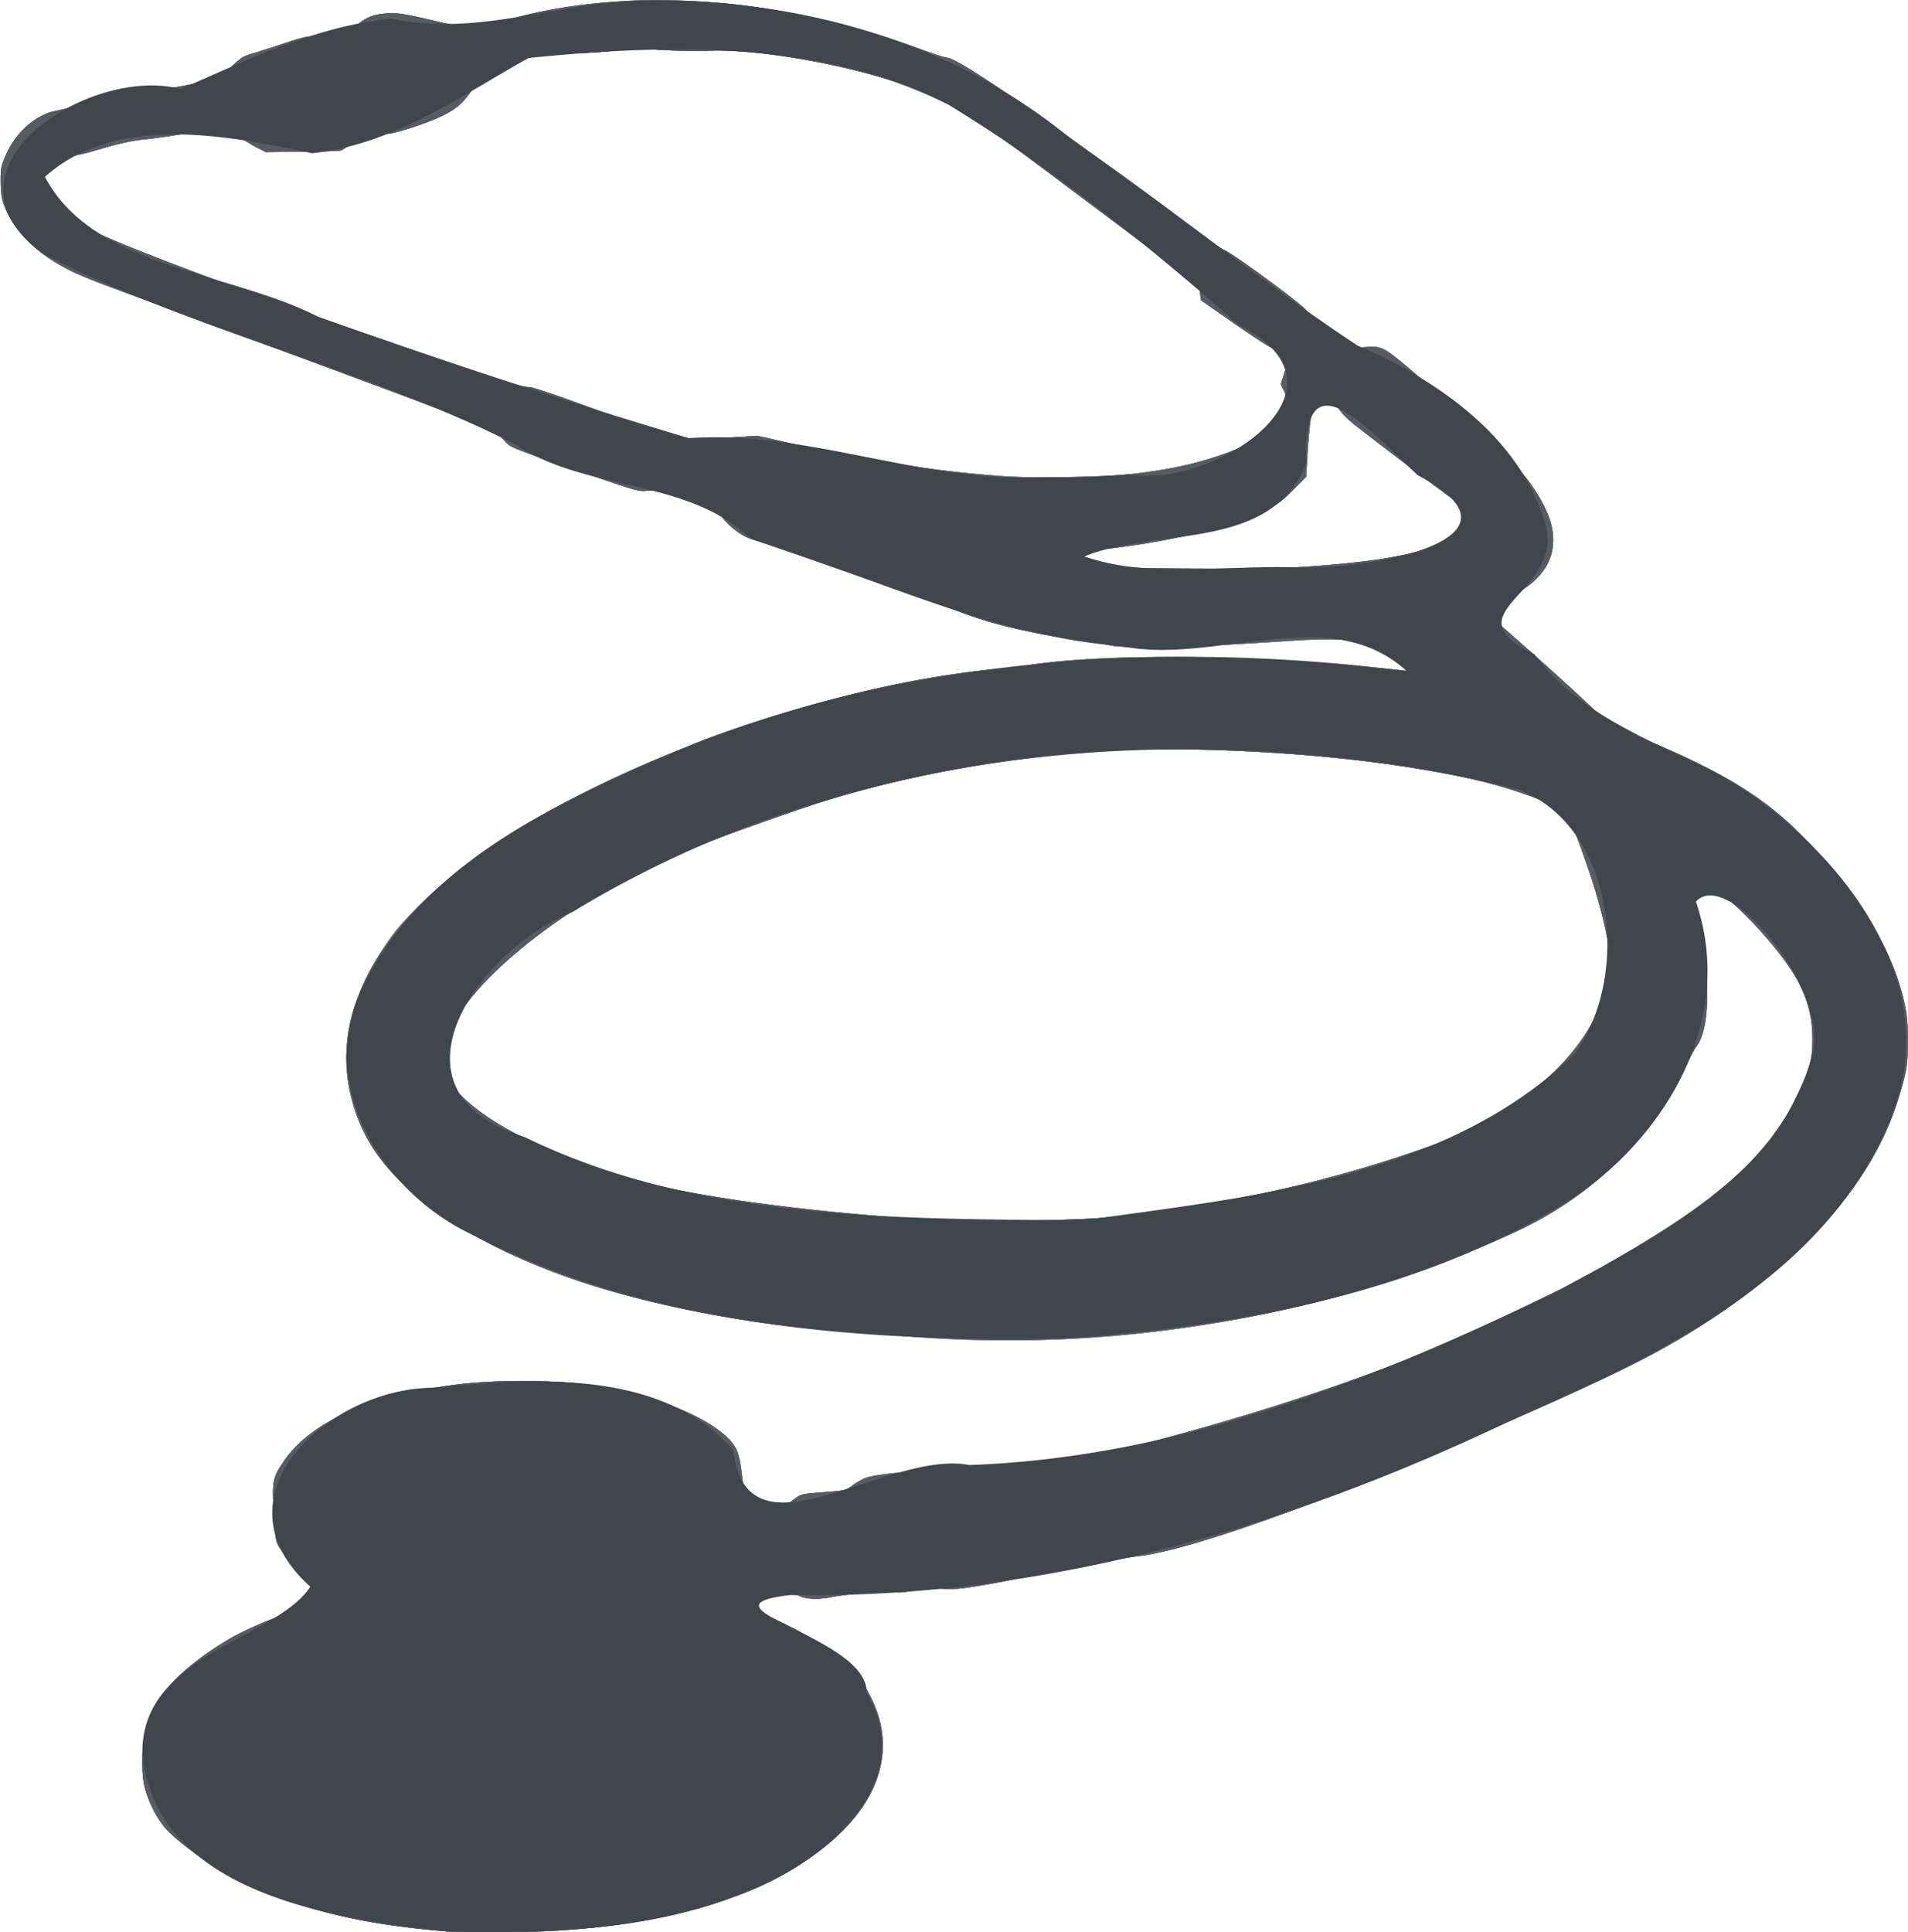 <?xml version="1.0"?>
<svg xmlns="http://www.w3.org/2000/svg" width="384.135" height="388.967" viewBox="0 0 384.135 388.967">
  <path d="M90.405 388.818c-17.938-1.413-31.279-4.727-42.746-10.618-5.994-3.08-13.241-8.41-15.265-11.227-2.436-3.392-3.745-7.64-3.749-12.16-.003-3.91.583-6.334 2.502-10.35 1.866-3.904 3.068-5.524 6.082-8.196 6.81-6.037 16.268-10.706 27.462-13.556l1.286-.327-2.35-2.31c-2.537-2.494-6.424-7.054-7.507-8.805-.59-.956-.709-1.748-.994-6.662-.38-6.547-.238-7.265 2.108-10.606 5.02-7.15 14.37-11.712 29.95-14.615 10.009-1.865 25.872-1.864 35.842.002 7.43 1.391 16.634 4.919 21.106 8.091 3.58 2.54 4.553 4.138 5.096 8.38.888 6.924 1.096 7.954 1.61 7.954.27 0 2.078-.197 4.02-.438 3.067-.38 3.676-.55 4.639-1.3 1.735-1.349 1.725-1.346 6.337-1.705 4.34-.337 4.382-.347 5.905-1.447.844-.61 2.065-1.295 2.713-1.524 1.87-.66 14.932-1.836 32.102-2.893 9.127-.561 12.747-1.072 19.15-2.704 32.008-8.156 58.891-17.544 80.85-28.234 8.826-4.296 21.628-11.51 29.1-16.398 9.693-6.34 17.695-13.234 21.83-18.807 1.688-2.277 6.212-11.426 6.812-13.778 1.467-5.753.5-12.098-2.709-17.754-3.872-6.827-13.808-17.014-19.247-19.735-2.517-1.26-2.518-1.258-1.541 2.742 3.674 15.05 3.936 26.087.732 30.825-.558.825-1.431 2.463-1.94 3.64-4.731 10.928-14.861 22.197-26.298 29.255-8.444 5.21-23.407 11.397-38.238 15.808-27.933 8.308-59.343 11.847-88.2 9.938-2.393-.158-6.645-.49-9.45-.738-2.805-.247-7.733-.659-10.95-.915-28.86-2.294-56.71-10.019-73.443-20.369-12.423-7.684-19.272-15.572-22.086-25.437-3.038-10.647-.139-22.65 8.128-33.649 4.325-5.755 12.76-13.1 22-19.162 25.861-16.961 66.78-31.168 98.7-34.268 2.723-.264 6.185-.678 7.694-.92 5.532-.885 12.816-1.358 23.657-1.535 14.52-.236 28.918.426 45.81 2.108l6.51.648.303-.665c.262-.574.15-.792-.81-1.591-1.438-1.197-4.825-2.855-7.113-3.483-2.879-.789-9.132-.838-19.05-.15-4.868.337-12.99.78-18.05.983-9.763.392-11.152.326-19.3-.914-13.518-2.056-19.306-3.412-26.4-6.18-3.202-1.25-39.151-13.788-41.833-14.59-1.731-.517-4.39-2.49-5.717-4.24-1.045-1.377-1.083-1.396-7.24-3.503-5.71-1.955-6.325-2.106-7.95-1.943-1.656.165-2.248.007-10.01-2.671-18.3-6.314-17.042-5.802-18.988-7.737-.955-.95-2.305-1.996-3-2.324-.694-.327-19.217-7.234-41.162-15.348-21.945-8.115-40.994-15.275-42.33-15.913C7.98 51.558 2.892 46.662.808 41.357c-.522-1.33-.67-2.337-.684-4.694-.018-2.747.063-3.191.961-5.272 1.772-4.106 4.956-7.276 8.738-8.701.924-.348 9.013-2.014 17.975-3.701l16.293-3.068 2.108-2.128c1.159-1.171 2.467-2.265 2.906-2.432.44-.167 3.431-1.15 6.649-2.184l5.85-1.881 3.963-.017 3.963-.016 1.587-1.561c2.106-2.072 3.942-2.864 6.987-3.011 2.072-.1 3.295.091 8.953 1.403 7.649 1.773 9.27 1.87 12.52.753C110.076 1.235 124.881-.53 138.552.202c16.27.87 30.33 3.74 45.767 9.338 3.143 1.14 5.984 2.073 6.312 2.073 2.268 0 20.882 12.874 46.163 31.927 4.615 3.478 8.953 6.526 9.64 6.773 1.684.607 15.747 10.944 16.545 12.162.348.531 2.56 2.46 4.917 4.287l4.285 3.322 2.295-.176c3.866-.299 3.794-.336 10.694 5.517 17.87 15.159 22.81 20.31 26.027 27.14 2.875 6.103 1.619 11.518-3.571 15.39-1.734 1.295-4.89 2.93-6.697 3.471-1.151.345-1.275.474-1.275 1.331 0 .797.325 1.233 2.025 2.72 8.062 7.05 15.794 14.02 18.975 17.104 3.464 3.36 3.921 3.699 5.998 4.455 7.048 2.566 18.547 8.044 23.99 11.427 6.072 3.775 11.055 8.18 17.304 15.3 8.007 9.123 13.453 19.01 15.45 28.05.912 4.122.991 10.944.169 14.446-1.727 7.356-4.745 14.342-8.857 20.504-3.508 5.257-5.911 8.139-11.139 13.358-8.203 8.19-17.22 14.853-29.118 21.512-5.345 2.992-7.413 4-18.643 9.098-41.637 18.896-74.351 31.159-86.804 32.537-.99.11-5.85.938-10.8 1.84-4.95.903-9.27 1.65-9.6 1.66-.33.01-1.613.33-2.85.711-1.238.382-4.815 1.11-7.95 1.62-4.888.795-6.085.894-8.4.696-2.17-.187-3.245-.119-5.48.345-2.065.428-3.069.504-3.9.297-1.151-.287-9.293.394-12.636 1.056-2.66.527-5.436.408-6.566-.281-1.213-.74-3.61-.79-6.723-.142-5.176 1.077-5.428 1.624-1.52 3.292 10.235 4.37 17.265 9.073 20.624 13.801 8.908 12.537 4.65 26.084-11.55 36.739-12.14 7.986-29.272 12.635-50.85 13.8-5.176.28-17.435.35-20.4.116zm131.1-143.636c23.05-2.29 43.57-6.623 63.166-13.337 6.303-2.16 9.197-3.372 13.784-5.774 10.324-5.407 18.492-13.046 22.567-21.105.666-1.318 1.521-2.803 1.9-3.3 1.103-1.449 1.43-3.376 1.26-7.445-.166-4-.966-8.014-2.941-14.77-1.269-4.338-4.867-14.268-5.568-15.363-1.354-2.117-12.72-6.032-24.118-8.307-15.17-3.028-37.46-4.959-57.342-4.966-23.431-.008-50.997 4.52-72.858 11.967-15.726 5.357-22.066 7.836-30.75 12.022-14.85 7.157-27.88 16.552-35 25.236a231.613 231.613 0 01-4.117 4.886c-3.036 3.448-3.776 6.578-2.417 10.211 1.723 4.605 8.06 9.904 16.934 14.162 4.167 2 13.472 5.744 17.4 7.002 12.968 4.154 37.273 7.608 66.3 9.423 4.72.295 27.24-.089 31.8-.542zm39-130.974c18.35-1 30.597-3.6 35.634-7.566.624-.492 1.324-1.261 1.556-1.71.415-.803.4-.829-.853-1.437-1.071-.52-9.818-7.02-23.381-17.374-3.25-2.481-4.251-3.787-5.542-7.23-.787-2.1-1.211-2.503-2.045-1.948-1.05.698-2.3 7.675-2.687 15.009l-.21 3.989-2.586 2.64c-2.22 2.265-2.99 2.834-5.436 4.011-3.493 1.682-7.98 3.254-12.634 4.43-5.918 1.494-17.333 3.393-23.816 3.962-.725.064-.918.233-.992.87-.083.721.036.82 1.35 1.12 2.32.529 5.137.945 8.192 1.21 4.09.354 27.075.37 33.45.024zm-38.55-18.303c15.244-1.06 27.156-4.308 34.473-9.4 1.665-1.159 3.622-3.442 3.626-4.229 0-.157-.49-1.334-1.092-2.616l-1.093-2.329.943-2.975c1.24-3.912 1.238-3.943-.334-3.943-.702 0-1.694-.12-2.203-.265-.51-.147-3.973-2.383-7.698-4.97l-6.771-4.706-.207-1.504-.207-1.504-22.911-17.179c-24.758-18.564-25.61-19.13-33.437-22.184-11.597-4.527-31.82-8.312-42.14-7.887-2.31.096-6.7.027-9.757-.153-4.767-.28-6.16-.254-9.79.18-2.488.297-6.006.482-8.541.45-3.126-.04-4.888.08-6.411.44-3.626.856-10.166 3.172-10.98 3.89-.43.377-1.46 1.689-2.293 2.914-1.859 2.739-2.686 3.528-5.177 4.938-2.36 1.337-10.216 4.032-11.765 4.037-.613.001-1.73-.206-2.484-.462l-1.37-.465-1.566 1.303c-2 1.665-3.533 2.773-4.156 3.001-.27.1-3.78.214-7.8.255l-7.31.075-1.844-.941c-1.014-.517-2.72-1.603-3.79-2.413l-1.944-1.472-2.51.239c-1.381.132-4.469.572-6.861.98-2.393.406-5.835.887-7.65 1.069-2.33.233-4.8.771-8.4 1.829-4.709 1.383-5.346 1.499-8.303 1.502-3.135.003-3.217.02-3.854.828-.928 1.176-.745 3.95.368 5.583 1.729 2.537 5.148 6.202 6.481 6.947 7.46 4.17 35.93 14.813 77.141 28.839 7.67 2.61 12.473 4.09 13.65 4.205 1.273.125 5.048 1.368 12.617 4.154 5.94 2.187 11.384 4.074 12.097 4.192.714.118 2.107.544 3.097.946 2.903 1.18 5.866 1.41 12.706.983 5.44-.34 6.21-.326 8.25.141 28.54 6.538 49.364 8.917 67.2 7.677z" fill="#d9d9d9"/>
  <path d="M90.405 388.818c-12.937-1.02-22.427-2.808-31.665-5.97-9.888-3.384-19.31-8.77-24.797-14.172-1.975-1.944-3.893-5.465-4.774-8.763-.705-2.638-.7-7.565.01-10.35.686-2.694 3.034-7.636 4.62-9.729 2.397-3.16 8.027-7.556 13.556-10.585 3.76-2.06 10.708-4.809 14.925-5.905l2.486-.646 1.211-.314-2.35-2.31c-2.537-2.494-6.424-7.054-7.507-8.805-.59-.956-.709-1.748-.994-6.662-.38-6.547-.238-7.265 2.108-10.606 4.298-6.12 11.91-10.417 23.27-13.137 9.158-2.192 15.027-2.879 24.6-2.879 9.662 0 16.894.853 23.55 2.778 10.513 3.039 17.57 7.026 19.69 11.125.274.531.673 2.318.884 3.97.888 6.925 1.096 7.955 1.61 7.955.27 0 2.078-.197 4.02-.438 3.067-.38 3.676-.55 4.639-1.3 1.735-1.35 1.724-1.346 6.365-1.703 4.385-.337 4.403-.342 5.913-1.45.834-.612 2.042-1.299 2.685-1.526 1.861-.656 14.955-1.835 32.094-2.89 11.473-.705 14.03-1.187 31.15-5.876 31.559-8.641 60.542-19.855 80.7-31.224 18.162-10.242 26.59-16.066 34.213-23.643 1.992-1.98 4.24-4.477 4.993-5.55 1.782-2.532 6.104-11.342 6.687-13.628 1.466-5.754.498-12.098-2.71-17.754-2.844-5.014-10.53-13.627-15.432-17.292-1.928-1.442-5.954-3.672-6.195-3.431-.043.043.185 1.085.506 2.316 3.871 14.827 4.309 27.979 1.073 32.22-.425.558-1.247 2.094-1.827 3.413-5.9 13.42-17.862 25.524-32.548 32.936-5.234 2.642-16.68 7.33-23.6 9.668-30.438 10.28-64.7 14.75-96.86 12.634-2.474-.163-6.66-.491-9.3-.73-2.64-.238-6.824-.58-9.3-.76-17.114-1.24-36.309-4.883-50.586-9.6-19.914-6.58-34.936-16.044-42.016-26.47-4.208-6.197-6.366-14.4-5.642-21.452.698-6.792 2.82-12.39 7.36-19.42 2.04-3.158 2.937-4.253 6.229-7.613 5.216-5.324 10.59-9.638 18.078-14.512 25.85-16.828 66.514-30.892 98.228-33.972 2.722-.264 6.184-.678 7.693-.92 5.532-.885 12.816-1.358 23.657-1.535 14.532-.236 28.917.426 45.846 2.111 5.481.546 6.6.586 6.882.246.498-.6.004-1.22-2.111-2.654-4.888-3.312-9.644-3.925-23.017-2.966-17.098 1.225-31.962 1.582-35.25.846-.908-.203-4.013-.716-6.9-1.14-9.949-1.462-17.264-3.222-23.441-5.64-2.886-1.13-38.82-13.682-41.96-14.657-1.7-.528-4.148-2.313-5.495-4.009l-1.254-1.58-6.19-2.126c-5.725-1.968-6.321-2.114-7.95-1.949-1.68.17-2.248.01-12.56-3.567-15.669-5.434-14.827-5.092-16.2-6.58-.66-.716-1.624-1.6-2.143-1.965-.845-.594-20.681-8.033-66.707-25.016-8.498-3.136-16.53-6.222-17.85-6.858C7.928 51.495 2.868 46.63.815 41.357.3 40.033.152 39.008.138 36.663c-.016-2.738.067-3.198.956-5.272 1.754-4.096 4.944-7.275 8.73-8.701.924-.348 9.002-2.012 17.949-3.696L44.04 15.93l2.332-2.267c1.989-1.934 2.597-2.343 4.132-2.783.99-.283 3.892-1.208 6.45-2.055 4.63-1.532 4.666-1.539 8.59-1.55l3.94-.013 1.685-1.592c2.234-2.11 3.917-2.834 6.935-2.98 2.072-.1 3.295.091 8.953 1.403 7.649 1.773 9.27 1.87 12.52.753 7.57-2.604 17.529-4.257 28.927-4.801 3.926-.187 13.764.222 19.05.794 11.709 1.265 25.417 4.524 37.104 8.822 2.918 1.073 5.59 1.951 5.938 1.951 2.32 0 20.898 12.854 46.798 32.378 4.284 3.23 8.35 6.075 9.035 6.322 1.666.602 15.771 10.974 16.56 12.178.343.522 2.55 2.444 4.907 4.271l4.285 3.322 2.295-.176c3.866-.299 3.794-.336 10.694 5.517 17.82 15.116 22.818 20.329 26.027 27.14 2.875 6.103 1.619 11.518-3.571 15.39-1.734 1.295-4.89 2.93-6.697 3.471-1.151.345-1.275.474-1.275 1.331 0 .797.325 1.233 2.025 2.72 7.813 6.832 15.793 14.038 19.005 17.16 2.08 2.022 3.876 3.676 3.992 3.676.391 0 9.002 3.532 12.778 5.24 11.314 5.123 18.804 10.023 25.087 16.415 11.517 11.716 18.453 22.972 20.856 33.845.91 4.122.99 10.944.168 14.446-2.973 12.662-9.14 23.084-20.129 34.01-8.202 8.157-17.45 14.945-29.444 21.614-5.912 3.287-16.198 8.103-33.738 15.797-33.317 14.614-60.627 24.421-71.25 25.586-.99.109-5.822.929-10.738 1.822-4.916.894-9.236 1.625-9.6 1.625-.363 0-1.673.328-2.911.73-1.238.401-4.816 1.147-7.951 1.656-4.888.795-6.085.894-8.4.696-2.17-.187-3.245-.119-5.48.345-2.065.428-3.069.504-3.9.297-1.151-.287-9.293.394-12.636 1.056-2.724.54-5.365.412-6.543-.317-.896-.553-1.35-.617-3.486-.49-4.099.246-7.72 1.315-7.701 2.273.002.112 1.116.664 2.475 1.225 3.867 1.599 10.297 4.928 13.38 6.928 3.28 2.129 5.898 4.529 7.69 7.051 7.796 10.971 5.449 23.092-6.377 32.936-14.475 12.05-37.614 18.086-68.472 17.862-3.713-.027-7.29-.091-7.95-.143zm131.1-143.636c23.099-2.295 43.528-6.609 63.166-13.337 6.303-2.16 9.197-3.372 13.784-5.774 10.349-5.42 18.483-13.027 22.567-21.105.666-1.318 1.521-2.803 1.9-3.3 1.103-1.449 1.43-3.376 1.26-7.445-.166-4-.966-8.014-2.941-14.77-1.268-4.336-4.867-14.267-5.567-15.362-.837-1.307-6.49-3.724-13.524-5.781-15.32-4.482-42.543-7.484-67.937-7.493-23.362-.008-51.375 4.589-72.858 11.957-7.748 2.657-16.877 5.94-19.95 7.176-20.707 8.32-38.047 20.03-47.408 32.015a59.96 59.96 0 01-2.618 3.068c-4.883 5.297-3.682 11.365 3.423 17.294 4.57 3.814 10.106 6.791 20.053 10.786 8.199 3.292 12.831 4.671 21.75 6.473 12.543 2.534 32.687 4.863 53.1 6.14 4.72.295 27.24-.089 31.8-.542zm39-130.974c6.182-.337 13.402-1.028 17.55-1.682 10.598-1.668 18.07-4.558 19.64-7.595.415-.802.4-.828-.853-1.436-1.071-.52-9.818-7.02-23.381-17.374-3.25-2.481-4.251-3.787-5.542-7.23-.787-2.1-1.211-2.503-2.045-1.948-1.051.698-2.3 7.675-2.687 15.018l-.212 3.998-2.585 2.621c-2.196 2.228-3.014 2.83-5.435 4.003-5.432 2.632-11.862 4.53-21.116 6.233-5.408.995-13.145 2.08-14.9 2.09-1.745.011-2.46 1.265-1.03 1.809 1.102.419 5.862 1.183 9.146 1.468 4.087.355 27.07.372 33.45.025zm-33.3-18.722c7.458-.799 12.879-1.926 18.45-3.836 6.891-2.362 12.442-5.631 13.772-8.111l.723-1.348-1.14-2.43-1.141-2.43.943-2.975c1.24-3.912 1.238-3.943-.334-3.943-.702 0-1.693-.12-2.202-.265-.51-.146-3.974-2.386-7.7-4.978l-6.772-4.712-.206-1.497-.206-1.497-22.911-17.179c-24.78-18.58-25.593-19.12-33.492-22.208-11.557-4.519-31.981-8.323-42.234-7.866-2.228.099-6.563.032-9.635-.15-4.808-.284-6.177-.259-9.848.18-2.526.3-5.997.483-8.516.447-3.112-.044-4.814.074-6.351.441-3.435.82-9.527 2.884-10.58 3.583-.54.358-1.67 1.696-2.512 2.974-1.927 2.923-3.24 4.11-6.177 5.583-2.824 1.416-9.554 3.644-11.008 3.644-.579 0-1.669-.21-2.422-.465l-1.37-.465-1.566 1.303c-2.01 1.674-3.533 2.773-4.167 3.006-.275.101-3.785.213-7.8.25l-7.298.064-1.845-.935c-1.014-.515-2.72-1.598-3.79-2.408l-1.944-1.472-2.51.239c-1.381.132-4.469.572-6.861.98-2.393.406-5.835.887-7.65 1.069-2.33.233-4.8.771-8.4 1.829-4.709 1.383-5.346 1.499-8.303 1.502-3.102.003-3.223.028-3.825.794-.767.975-.84 3.31-.147 4.77.749 1.578 5.17 6.697 6.52 7.55 5.541 3.497 34.264 14.292 75.655 28.432 12.79 4.37 14.715 4.957 16.253 4.957.538 0 5.875 1.806 11.862 4.014 5.987 2.207 11.469 4.11 12.182 4.23.714.119 2.107.545 3.097.947 2.903 1.18 5.866 1.41 12.706.983 5.44-.34 6.21-.326 8.25.141 19.824 4.541 33.62 6.748 48 7.678 5.58.361 19.37.124 24.45-.42z" fill="#bdbfc0"/>
  <path d="M90.405 388.818c-12.937-1.02-22.427-2.808-31.665-5.97-9.888-3.384-19.31-8.77-24.797-14.172-1.975-1.944-3.893-5.465-4.774-8.763-.705-2.638-.7-7.565.01-10.35.686-2.694 3.034-7.636 4.62-9.729 2.397-3.16 8.027-7.556 13.556-10.585 4.171-2.285 11.958-5.273 16.2-6.216.907-.202 1.83-.424 2.05-.494.248-.078-.506-1.019-1.964-2.451-2.548-2.506-6.436-7.064-7.52-8.82-.591-.955-.71-1.747-.995-6.661-.38-6.547-.238-7.265 2.108-10.606 4.298-6.12 11.91-10.417 23.27-13.137 9.158-2.192 15.027-2.879 24.6-2.879 9.662 0 16.894.853 23.55 2.778 10.513 3.039 17.57 7.026 19.69 11.125.274.531.673 2.318.884 3.97.888 6.925 1.096 7.955 1.61 7.955.27 0 2.078-.197 4.02-.438 3.067-.38 3.676-.55 4.639-1.3 1.735-1.35 1.724-1.346 6.365-1.703 4.385-.337 4.403-.342 5.913-1.45.834-.612 2.042-1.299 2.685-1.526 1.861-.656 14.955-1.835 32.094-2.89 11.473-.705 14.03-1.187 31.15-5.876 31.559-8.641 60.542-19.855 80.7-31.224 18.162-10.242 26.59-16.066 34.213-23.643 1.992-1.98 4.24-4.477 4.993-5.55 1.782-2.532 6.104-11.342 6.687-13.628 1.466-5.754.498-12.098-2.71-17.754-2.844-5.014-10.53-13.627-15.432-17.292-1.928-1.442-5.954-3.672-6.195-3.431-.043.043.185 1.085.506 2.316 3.871 14.827 4.309 27.979 1.073 32.22-.425.558-1.247 2.094-1.827 3.413-5.9 13.42-17.862 25.524-32.548 32.936-5.234 2.642-16.68 7.33-23.6 9.668-30.438 10.28-64.7 14.75-96.86 12.634-2.474-.163-6.66-.491-9.3-.73-2.64-.238-6.824-.58-9.3-.76-17.114-1.24-36.309-4.883-50.586-9.6-19.914-6.58-34.936-16.044-42.016-26.47-4.208-6.197-6.366-14.4-5.642-21.452.698-6.792 2.82-12.39 7.36-19.42 2.04-3.158 2.937-4.253 6.229-7.613 5.216-5.324 10.59-9.638 18.078-14.512 25.85-16.828 66.514-30.892 98.228-33.972 2.722-.264 6.184-.678 7.693-.92 5.532-.885 12.816-1.358 23.657-1.535 14.65-.238 29.414.448 45.9 2.135 6.031.617 6.634.634 6.994.196.34-.413.22-.635-.87-1.61-1.499-1.34-4.811-3.015-7.324-3.702-2.688-.736-8.947-.848-16.807-.302-18.294 1.27-32.218 1.61-35.543.866-.908-.203-4.013-.716-6.9-1.14-9.949-1.462-17.264-3.222-23.441-5.64-2.886-1.13-38.82-13.682-41.96-14.657-1.7-.528-4.148-2.313-5.495-4.009l-1.254-1.58-6.19-2.126c-5.725-1.968-6.321-2.114-7.95-1.949-1.68.17-2.248.01-12.56-3.567-15.669-5.434-14.827-5.092-16.2-6.58-.66-.716-1.624-1.6-2.143-1.965-.845-.594-20.681-8.033-66.707-25.016-8.498-3.136-16.53-6.222-17.85-6.858C7.928 51.495 2.868 46.63.815 41.357.3 40.033.152 39.008.138 36.663c-.016-2.738.067-3.198.956-5.272 1.754-4.096 4.944-7.275 8.73-8.701.924-.348 9.002-2.012 17.949-3.696L44.04 15.93l2.332-2.267c1.989-1.934 2.597-2.343 4.132-2.783.99-.283 3.892-1.208 6.45-2.055 4.63-1.532 4.666-1.539 8.59-1.55l3.94-.013 1.685-1.592c2.234-2.11 3.917-2.834 6.935-2.98 2.072-.1 3.295.091 8.953 1.403 7.649 1.773 9.27 1.87 12.52.753 7.57-2.604 17.529-4.257 28.927-4.801 3.926-.187 13.764.222 19.05.794 11.709 1.265 25.417 4.524 37.104 8.822 2.918 1.073 5.59 1.951 5.938 1.951 2.32 0 20.898 12.854 46.798 32.378 4.284 3.23 8.35 6.075 9.035 6.322 1.666.602 15.771 10.974 16.56 12.178.343.522 2.55 2.444 4.907 4.271l4.285 3.322 2.295-.176c3.866-.299 3.794-.336 10.694 5.517 17.82 15.116 22.818 20.329 26.027 27.14 2.875 6.103 1.619 11.518-3.571 15.39-1.734 1.295-4.89 2.93-6.697 3.471-1.151.345-1.275.474-1.275 1.331 0 .797.325 1.233 2.025 2.72 7.813 6.832 15.793 14.038 19.005 17.16 2.08 2.022 3.876 3.676 3.992 3.676.391 0 9.002 3.532 12.778 5.24 11.318 5.124 18.796 10.019 25.083 16.418 11.54 11.743 18.456 22.964 20.86 33.842.91 4.122.99 10.944.168 14.446-2.973 12.662-9.14 23.084-20.129 34.01-8.202 8.157-17.45 14.945-29.444 21.614-5.912 3.287-16.198 8.103-33.738 15.797-33.317 14.614-60.627 24.421-71.25 25.586-.99.109-5.822.929-10.738 1.822-4.916.894-9.249 1.625-9.628 1.625-.38 0-1.488.28-2.462.622-.975.342-4.476 1.082-7.781 1.643-5.259.894-6.364.994-8.85.803-2.275-.174-3.395-.103-5.621.359-2.065.428-3.069.504-3.9.297-1.151-.287-9.293.394-12.636 1.056-2.667.528-5.445.408-6.484-.28-1.122-.743-3.681-.795-6.805-.139-5.379 1.13-5.664 1.582-1.966 3.11 3.867 1.599 10.297 4.928 13.38 6.928 3.28 2.129 5.898 4.529 7.69 7.051 7.796 10.971 5.449 23.092-6.377 32.936-14.475 12.05-37.614 18.086-68.472 17.862-3.713-.027-7.29-.091-7.95-.143zm131.1-143.636c23.099-2.295 43.528-6.609 63.166-13.337 6.303-2.16 9.197-3.372 13.784-5.774 10.349-5.42 18.483-13.027 22.567-21.105.666-1.318 1.521-2.803 1.9-3.3 1.103-1.449 1.43-3.376 1.26-7.445-.166-4-.966-8.014-2.941-14.77-1.268-4.336-4.867-14.267-5.567-15.362-.837-1.307-6.49-3.724-13.524-5.781-15.32-4.482-42.543-7.484-67.937-7.493-23.362-.008-51.375 4.589-72.858 11.957-7.748 2.657-16.877 5.94-19.95 7.176-20.707 8.32-38.047 20.03-47.408 32.015a59.96 59.96 0 01-2.618 3.068c-4.883 5.297-3.682 11.365 3.423 17.294 4.57 3.814 10.106 6.791 20.053 10.786 8.199 3.292 12.831 4.671 21.75 6.473 12.543 2.534 32.687 4.863 53.1 6.14 4.72.295 27.24-.089 31.8-.542zm39-130.974c6.182-.337 13.402-1.028 17.55-1.682 10.598-1.668 18.07-4.558 19.64-7.595.415-.802.4-.828-.853-1.436-1.071-.52-9.818-7.02-23.381-17.374-3.25-2.481-4.251-3.787-5.542-7.23-.787-2.1-1.211-2.503-2.045-1.948-1.051.698-2.3 7.675-2.687 15.018l-.212 3.998-2.585 2.621c-2.196 2.228-3.014 2.83-5.435 4.003-7.188 3.483-19.234 6.452-31.95 7.875-2.475.277-4.804.563-5.175.635-.944.184-.892 1.253.08 1.622 1.101.419 5.861 1.183 9.145 1.468 4.087.355 27.07.372 33.45.025zm-33.3-18.722c7.458-.799 12.879-1.926 18.45-3.836 6.891-2.362 12.442-5.631 13.772-8.111l.723-1.348-1.14-2.43-1.141-2.43.943-2.975c1.24-3.912 1.238-3.943-.334-3.943-.702 0-1.693-.12-2.202-.265-.51-.146-3.974-2.386-7.7-4.978l-6.772-4.712-.206-1.497-.206-1.497-22.911-17.179c-24.78-18.58-25.593-19.12-33.492-22.208-11.557-4.519-31.981-8.323-42.234-7.866-2.228.099-6.563.032-9.635-.15-4.82-.284-6.173-.26-9.889.184-2.622.313-5.95.485-8.515.44-3.138-.053-4.746.058-6.311.437-3.49.846-9.537 2.898-10.58 3.59-.54.358-1.67 1.696-2.512 2.974-1.927 2.923-3.24 4.11-6.177 5.583-2.824 1.416-9.554 3.644-11.008 3.644-.579 0-1.669-.21-2.422-.465l-1.37-.465-1.566 1.303c-2.01 1.674-3.533 2.773-4.167 3.006-.275.101-3.785.213-7.8.25l-7.298.064-1.845-.935c-1.014-.515-2.72-1.598-3.79-2.408l-1.944-1.472-2.51.239c-1.381.132-4.469.572-6.861.98-2.393.406-5.835.887-7.65 1.069-2.33.233-4.8.771-8.4 1.829-4.709 1.383-5.346 1.499-8.303 1.502-3.102.003-3.223.028-3.825.794-.952 1.21-.867 3.803.176 5.364 1.535 2.3 5.039 6.224 6.224 6.972 5.513 3.48 34.326 14.306 75.628 28.416 12.79 4.37 14.715 4.957 16.253 4.957.538 0 5.875 1.806 11.862 4.014 5.987 2.207 11.469 4.11 12.182 4.23.714.119 2.107.545 3.097.947 2.903 1.18 5.866 1.41 12.706.983 5.44-.34 6.21-.326 8.25.141 19.824 4.541 33.62 6.748 48 7.678 5.58.361 19.37.124 24.45-.42z" fill="#95979b"/>
  <path d="M90.405 388.818c-12.937-1.02-22.427-2.808-31.665-5.97-9.888-3.384-19.31-8.77-24.797-14.172-1.975-1.944-3.893-5.465-4.774-8.763-.705-2.638-.7-7.565.01-10.35.686-2.694 3.034-7.636 4.62-9.729 2.397-3.16 8.027-7.556 13.556-10.585 4.171-2.285 11.958-5.273 16.2-6.216.907-.202 1.83-.424 2.05-.494.248-.078-.506-1.019-1.964-2.451-2.55-2.507-6.436-7.064-7.522-8.821-.594-.96-.708-1.735-.987-6.685-.37-6.566-.232-7.257 2.102-10.58 4.298-6.12 11.91-10.418 23.27-13.138 9.158-2.192 15.027-2.879 24.6-2.879 9.662 0 16.894.853 23.55 2.778 10.513 3.039 17.57 7.026 19.69 11.125.274.531.673 2.318.884 3.97.888 6.925 1.096 7.955 1.61 7.955.27 0 2.078-.197 4.02-.438 3.067-.38 3.676-.55 4.639-1.3 1.735-1.35 1.724-1.346 6.365-1.703 4.385-.337 4.403-.342 5.913-1.45.834-.612 2.042-1.299 2.685-1.526 1.861-.656 14.955-1.835 32.094-2.89 11.473-.705 14.03-1.187 31.15-5.876 31.559-8.641 60.542-19.855 80.7-31.224 18.162-10.242 26.59-16.066 34.213-23.643 1.992-1.98 4.24-4.477 4.993-5.55 1.782-2.532 6.104-11.342 6.687-13.628 1.466-5.754.498-12.098-2.71-17.754-2.844-5.014-10.53-13.627-15.432-17.292-1.928-1.442-5.954-3.672-6.195-3.431-.043.043.185 1.085.506 2.316 3.871 14.827 4.309 27.979 1.073 32.22-.425.558-1.247 2.094-1.827 3.413-5.9 13.42-17.862 25.524-32.548 32.936-5.234 2.642-16.68 7.33-23.6 9.668-30.438 10.28-64.7 14.75-96.86 12.634-2.474-.163-6.66-.491-9.3-.73-2.64-.238-6.824-.58-9.3-.76-17.114-1.24-36.309-4.883-50.586-9.6-19.914-6.58-34.936-16.044-42.016-26.47-4.208-6.197-6.366-14.4-5.642-21.452.698-6.792 2.82-12.39 7.36-19.42 2.04-3.158 2.937-4.253 6.229-7.613 5.216-5.324 10.59-9.638 18.078-14.512 25.85-16.828 66.514-30.892 98.228-33.972 2.722-.264 6.184-.678 7.693-.92 11.827-1.893 34.56-2.121 56.207-.564 6.66.48 18.266 1.552 19.537 1.805.575.115.844.011.998-.383.465-1.196-4.318-4.262-8.385-5.374-2.688-.736-8.947-.848-16.807-.302-18.294 1.27-32.218 1.61-35.543.866-.908-.203-4.013-.716-6.9-1.14-9.949-1.462-17.264-3.222-23.441-5.64-2.886-1.13-38.82-13.682-41.96-14.657-1.7-.528-4.148-2.313-5.495-4.009l-1.254-1.58-6.19-2.126c-5.725-1.968-6.321-2.114-7.95-1.949-1.68.17-2.248.01-12.56-3.567-15.669-5.434-14.827-5.092-16.2-6.58-.66-.716-1.624-1.6-2.143-1.965-.845-.594-20.681-8.033-66.707-25.016-8.498-3.136-16.53-6.222-17.85-6.858C7.928 51.495 2.868 46.63.815 41.357.3 40.033.152 39.008.138 36.663c-.016-2.738.067-3.198.956-5.272 1.754-4.096 4.944-7.275 8.73-8.701.924-.348 9.002-2.012 17.949-3.696L44.04 15.93l2.332-2.267c1.989-1.934 2.597-2.343 4.132-2.783.99-.283 3.892-1.208 6.45-2.055 4.63-1.532 4.666-1.539 8.59-1.55l3.94-.013 1.685-1.592c2.234-2.11 3.917-2.834 6.935-2.98 2.072-.1 3.295.091 8.953 1.403 7.649 1.773 9.27 1.87 12.52.753 7.57-2.604 17.529-4.257 28.927-4.801 3.926-.187 13.764.222 19.05.794 11.709 1.265 25.417 4.524 37.104 8.822 2.918 1.073 5.59 1.951 5.938 1.951 2.32 0 20.898 12.854 46.798 32.378 4.284 3.23 8.35 6.075 9.035 6.322 1.666.602 15.771 10.974 16.56 12.178.343.522 2.55 2.444 4.907 4.271l4.285 3.322 2.295-.176c3.866-.299 3.794-.336 10.694 5.517 17.82 15.116 22.818 20.329 26.027 27.14 2.875 6.103 1.619 11.518-3.571 15.39-1.734 1.295-4.89 2.93-6.697 3.471-1.151.345-1.275.474-1.275 1.331 0 .797.325 1.233 2.025 2.72 7.813 6.832 15.793 14.038 19.005 17.16 2.08 2.022 3.876 3.676 3.992 3.676.391 0 9.002 3.532 12.778 5.24 11.318 5.124 18.796 10.019 25.083 16.418 11.54 11.743 18.456 22.964 20.86 33.842.91 4.122.99 10.944.168 14.446-2.973 12.662-9.14 23.084-20.129 34.01-8.202 8.157-17.45 14.945-29.444 21.614-5.912 3.287-16.198 8.103-33.738 15.797-33.317 14.614-60.627 24.421-71.25 25.586-.99.109-5.822.929-10.738 1.822-4.916.894-9.249 1.625-9.628 1.625-.38 0-1.488.28-2.462.622-.975.342-4.476 1.082-7.781 1.643-5.259.894-6.364.994-8.85.803-2.275-.174-3.395-.103-5.621.359-2.065.428-3.069.504-3.9.297-1.151-.287-9.293.394-12.636 1.056-2.667.528-5.445.408-6.484-.28-1.21-.8-3.756-.785-7.664.047-2.855.608-4.238 1.264-3.68 1.746.134.116 1.459.72 2.944 1.344 4.054 1.701 9.852 4.715 13.008 6.762 3.281 2.129 5.899 4.528 7.691 7.051 7.796 10.971 5.449 23.092-6.377 32.936-14.475 12.05-37.614 18.086-68.472 17.862-3.713-.027-7.29-.091-7.95-.143zm131.1-143.636c23.099-2.295 43.528-6.609 63.166-13.337 6.303-2.16 9.197-3.372 13.784-5.774 10.349-5.42 18.483-13.027 22.567-21.105.666-1.318 1.521-2.803 1.9-3.3 1.103-1.449 1.43-3.376 1.26-7.445-.166-4-.966-8.014-2.941-14.77-1.268-4.336-4.867-14.267-5.567-15.362-.837-1.307-6.49-3.724-13.524-5.781-15.32-4.482-42.543-7.484-67.937-7.493-23.362-.008-51.375 4.589-72.858 11.957-7.748 2.657-16.877 5.94-19.95 7.176-20.707 8.32-38.047 20.03-47.408 32.015a59.96 59.96 0 01-2.618 3.068c-4.883 5.297-3.682 11.365 3.423 17.294 4.57 3.814 10.106 6.791 20.053 10.786 8.199 3.292 12.831 4.671 21.75 6.473 12.543 2.534 32.687 4.863 53.1 6.14 4.72.295 27.24-.089 31.8-.542zm39-130.974c6.182-.337 13.402-1.028 17.55-1.682 10.598-1.668 18.07-4.558 19.64-7.595.415-.802.4-.828-.853-1.436-1.071-.52-9.818-7.02-23.381-17.374-3.25-2.481-4.251-3.787-5.542-7.23-.787-2.1-1.211-2.503-2.045-1.948-1.051.698-2.3 7.675-2.687 15.018l-.212 3.998-2.585 2.621c-2.196 2.228-3.014 2.83-5.435 4.003-7.188 3.483-19.234 6.452-31.95 7.875-5.779.647-5.75.64-5.936 1.352-.134.512.075.667 1.39 1.032 2.004.557 5.036 1.03 8.596 1.34 4.08.356 27.06.373 33.45.026zm-33.3-18.722c7.458-.799 12.879-1.926 18.45-3.836 6.891-2.362 12.442-5.631 13.772-8.111l.723-1.348-1.14-2.43-1.141-2.43.943-2.975c1.24-3.912 1.238-3.943-.334-3.943-.702 0-1.693-.12-2.202-.265-.51-.146-3.974-2.386-7.7-4.978l-6.772-4.712-.206-1.497-.206-1.497-22.911-17.179c-24.78-18.58-25.593-19.12-33.492-22.208-11.557-4.519-31.981-8.323-42.234-7.866-2.228.099-6.563.032-9.635-.15-4.82-.284-6.173-.26-9.889.184-2.622.313-5.95.485-8.515.44-3.138-.053-4.746.058-6.311.437-3.49.846-9.537 2.898-10.58 3.59-.54.358-1.67 1.696-2.512 2.974-1.927 2.923-3.24 4.11-6.177 5.583-2.824 1.416-9.554 3.644-11.008 3.644-.579 0-1.669-.21-2.422-.465l-1.37-.465-1.566 1.303c-2.01 1.674-3.533 2.773-4.167 3.006-.275.101-3.785.213-7.8.25l-7.298.064-1.845-.935c-1.014-.515-2.72-1.598-3.79-2.408l-1.944-1.472-2.51.239c-1.381.132-4.469.572-6.861.98-2.393.406-5.835.887-7.65 1.069-2.33.233-4.8.771-8.4 1.829-4.709 1.383-5.346 1.499-8.303 1.502-3.102.003-3.223.028-3.825.794-.952 1.21-.867 3.803.176 5.364 1.535 2.3 5.039 6.224 6.224 6.972 5.513 3.48 34.326 14.306 75.628 28.416 12.79 4.37 14.715 4.957 16.253 4.957.538 0 5.875 1.806 11.862 4.014 5.987 2.207 11.469 4.11 12.182 4.23.714.119 2.107.545 3.097.947 2.903 1.18 5.866 1.41 12.706.983 5.44-.34 6.21-.326 8.25.141 19.824 4.541 33.62 6.748 48 7.678 5.58.361 19.37.124 24.45-.42z" fill="#7a7d80"/>
  <path d="M90.405 388.818c-12.937-1.02-22.427-2.808-31.665-5.97-9.888-3.384-19.31-8.77-24.797-14.172-1.974-1.943-3.892-5.463-4.775-8.763-.698-2.605-.69-7.54.018-10.35.674-2.681 3.02-7.626 4.614-9.729 2.277-3.003 7.485-7.149 12.655-10.076 4.47-2.53 12.61-5.733 17.1-6.726.907-.201 1.83-.423 2.05-.493.248-.078-.506-1.019-1.964-2.451-2.55-2.507-6.436-7.064-7.522-8.821-.594-.961-.708-1.735-.987-6.695-.366-6.498-.275-6.978 1.976-10.363 3.254-4.895 9.437-9.026 17.505-11.693 4.35-1.438 11.91-3.13 16.828-3.766 8.033-1.039 19.215-1.04 27.314-.003 10.604 1.357 22.328 5.76 27.3 10.251 2.02 1.826 2.722 3.333 3.167 6.805.894 6.98 1.101 8.01 1.616 8.01.27 0 2.078-.197 4.02-.438 3.067-.38 3.675-.551 4.638-1.3 1.737-1.35 1.724-1.346 6.383-1.704 4.094-.315 4.493-.4 5.5-1.168 2.208-1.684 3.932-2.21 8.876-2.705 4.938-.495 17.757-1.466 26.299-1.992 9.1-.56 12.765-1.072 19-2.656 39.104-9.933 70.145-21.593 95.1-35.723 16.387-9.278 24.455-14.911 31.812-22.214 4.655-4.62 5.865-6.325 8.948-12.6 3.041-6.19 3.474-7.751 3.448-12.45-.023-4.032-.781-7.228-2.55-10.74-3.575-7.099-13.84-17.913-19.87-20.93-1.307-.655-2.418-1.15-2.468-1.099-.05.05.171 1.1.492 2.33 3.871 14.827 4.309 27.978 1.073 32.22-.425.558-1.247 2.094-1.827 3.413-4.769 10.845-14.15 21.564-25.057 28.632-4.438 2.876-7.934 4.657-15.43 7.862-18.124 7.75-35.071 12.606-55.52 15.91-22.36 3.612-41.966 4.238-66.15 2.11a769.8 769.8 0 00-9.45-.763c-17.312-1.262-36.45-4.922-51-9.753-19.634-6.52-34.576-15.973-41.603-26.32-4.212-6.202-6.361-14.424-5.632-21.543 1.308-12.765 8.836-24.31 23.096-35.419 24.69-19.231 70.819-36.513 106.789-40.007 2.722-.264 6.184-.678 7.693-.92 11.827-1.893 34.56-2.121 56.207-.564 6.765.487 18.276 1.553 19.575 1.813.611.123.878.029 1.028-.362.455-1.186-4.413-4.298-8.453-5.403-2.688-.736-8.947-.848-16.807-.302-18.294 1.27-32.218 1.61-35.543.866-.908-.203-4.013-.718-6.9-1.143-9.982-1.472-17.312-3.236-23.441-5.64-2.87-1.127-38.75-13.657-41.96-14.654-1.695-.527-4.059-2.253-5.452-3.984l-1.297-1.61-6.19-2.124c-5.724-1.964-6.322-2.11-7.95-1.946-1.68.17-2.248.01-12.56-3.567-15.669-5.434-14.827-5.092-16.2-6.58-.66-.716-1.633-1.606-2.162-1.978-.529-.372-12.274-4.869-26.1-9.992L37.605 63.468a4367.638 4367.638 0 00-15.45-5.698c-8.52-3.108-12.785-5.524-16.614-9.41-3.859-3.917-5.4-7.292-5.409-11.847-.005-2.551.096-3.088.965-5.122 1.747-4.092 4.94-7.276 8.727-8.7 1.372-.516 19.573-4.11 31.38-6.197l2.7-.477 2.4-2.311c2.048-1.97 2.666-2.387 4.2-2.825.99-.284 3.893-1.208 6.45-2.055 4.631-1.532 4.667-1.539 8.591-1.55l3.94-.013 1.685-1.592c2.234-2.11 3.917-2.834 6.935-2.98 2.072-.1 3.295.091 8.953 1.403 8.162 1.892 9.096 1.915 13.876.35C113.383.363 130.741-.978 147.554.84c11.71 1.265 25.418 4.524 37.105 8.822 2.918 1.073 5.59 1.951 5.938 1.951 2.32 0 20.898 12.854 46.798 32.378 4.284 3.23 8.35 6.075 9.035 6.322 1.666.602 15.771 10.974 16.56 12.178.343.522 2.55 2.444 4.907 4.271l4.285 3.322 2.295-.176c3.866-.299 3.794-.336 10.694 5.517 17.82 15.116 22.818 20.329 26.027 27.14 2.875 6.103 1.619 11.518-3.571 15.39-1.734 1.295-4.89 2.93-6.697 3.471-1.155.346-1.275.472-1.275 1.342 0 .863.452 1.355 4.425 4.826 6.733 5.881 15.877 14.208 18.217 16.59 1.15 1.17 2.204 2.13 2.341 2.13.479 0 9.101 3.551 13.417 5.526 11.128 5.093 18.321 9.847 24.634 16.279 11.393 11.609 18.307 22.857 20.711 33.694.57 2.57.697 4.006.69 7.8-.012 5.141-.2 6.183-2.299 12.75-5.105 15.969-19.607 32.18-40.448 45.214-8.714 5.45-17.655 9.824-41.088 20.103-33.035 14.49-60.404 24.333-71.1 25.569-3.788.438-21.046 3.568-23.4 4.245-1.403.403-4.983 1.131-7.957 1.62-4.605.754-5.83.854-8.25.668-2.277-.175-3.397-.104-5.623.358-2.065.428-3.069.504-3.9.297-1.151-.287-9.293.394-12.636 1.056-2.724.54-5.365.412-6.543-.317-.895-.552-1.353-.617-3.486-.492-3.332.196-8.069 1.341-7.947 1.922.05.239 1.712 1.147 3.692 2.018 10.616 4.669 16.716 8.778 20.1 13.54 7.79 10.963 5.44 23.098-6.378 32.935-12.418 10.337-31.292 16.268-56.022 17.603-5.177.28-17.436.35-20.4.116zm131.1-143.636c23.143-2.3 43.49-6.596 63.166-13.337 6.303-2.16 9.197-3.372 13.784-5.774 10.349-5.42 18.483-13.027 22.567-21.105.666-1.318 1.521-2.803 1.9-3.3 1.103-1.449 1.43-3.376 1.26-7.445-.166-4-.966-8.014-2.941-14.77-1.268-4.336-4.867-14.267-5.567-15.362-.837-1.307-6.49-3.724-13.524-5.781-15.32-4.482-42.543-7.484-67.937-7.493-23.595-.008-51.32 4.572-73.308 12.111-17.104 5.865-23.623 8.462-32.842 13.083-14.316 7.177-28.038 17.664-34.352 26.254-.485.66-1.534 1.906-2.33 2.768-4.886 5.294-3.685 11.364 3.421 17.294 2.645 2.207 6.468 4.637 10.417 6.62 3.442 1.729 14.2 6.08 18.186 7.356 12.98 4.155 37.275 7.608 66.3 9.423 4.72.295 27.24-.089 31.8-.542zm39-130.974c6.182-.337 13.402-1.028 17.55-1.682 10.595-1.668 18.07-4.558 19.64-7.592.417-.808.406-.823-1.135-1.616-.855-.44-7.023-4.957-13.705-10.037-13.224-10.052-13.36-10.182-14.915-14.334-.808-2.154-1.228-2.562-2.066-2.004-.401.266-1.473 3.753-1.902 6.183-.17.97-.472 4.26-.67 7.314l-.36 5.552-2.568 2.605c-2.177 2.208-3.004 2.816-5.42 3.988-7.203 3.495-19.231 6.448-32.1 7.88-5.091.566-5.81.737-5.94 1.415-.16.828 3.957 1.763 10.14 2.302 4.08.356 27.062.373 33.45.026zm-33.3-18.722c7.467-.8 12.89-1.928 18.45-3.838 6.997-2.404 12.427-5.601 13.772-8.11l.723-1.347-1.14-2.43-1.141-2.43.943-2.975c1.24-3.912 1.238-3.943-.334-3.943-.702 0-1.698-.12-2.213-.268-.514-.148-3.98-2.393-7.7-4.99l-6.765-4.72-.201-1.466c-.184-1.34-.348-1.577-1.898-2.765-.933-.715-11.248-8.457-22.924-17.204-22.914-17.168-23.99-17.876-31.733-20.9-11.711-4.572-31.959-8.35-42.29-7.89-2.227.1-6.562.033-9.634-.149-4.829-.285-6.168-.26-9.9.187-2.657.318-5.87.483-8.365.432-2.478-.052-4.749.065-5.85.3-2.984.635-10.133 3.016-11.18 3.722-.54.364-1.67 1.706-2.512 2.984-1.927 2.923-3.24 4.11-6.177 5.583-2.824 1.416-9.554 3.644-11.008 3.644-.579 0-1.669-.21-2.422-.465l-1.37-.465-1.566 1.303c-2.01 1.674-3.533 2.773-4.167 3.006-.275.101-3.785.213-7.8.25l-7.298.064-1.845-.935c-1.014-.515-2.72-1.598-3.79-2.408l-1.944-1.472-2.51.239c-1.381.132-4.469.572-6.861.98-2.393.406-5.835.887-7.65 1.069-2.33.233-4.8.771-8.4 1.829-4.709 1.383-5.346 1.499-8.303 1.502-3.102.003-3.223.028-3.825.794-.464.59-.622 1.224-.622 2.5 0 1.518.139 1.908 1.24 3.48 1.923 2.745 4.708 5.742 6.089 6.55 6.34 3.716 34.78 14.372 75.32 28.222 12.79 4.37 14.716 4.957 16.254 4.957.538 0 5.875 1.806 11.862 4.014 5.987 2.207 11.469 4.11 12.182 4.23.714.119 2.107.545 3.097.947 2.904 1.18 5.866 1.41 12.708.982l6.002-.375 5.398 1.243c16.398 3.774 31.224 6.067 44.998 6.96 5.45.354 19.277.11 24.3-.428z" fill="#6e7075"/>
  <path d="M90.405 388.818c-12.937-1.02-22.427-2.808-31.665-5.97-9.888-3.384-19.31-8.77-24.797-14.172-1.974-1.943-3.892-5.463-4.775-8.763-.695-2.593-.689-7.534.012-10.35.682-2.74 3.4-8.301 4.98-10.188 2.566-3.065 7.396-6.843 12.295-9.617 4.47-2.53 12.61-5.733 17.1-6.726.907-.201 1.83-.423 2.05-.493.248-.078-.506-1.019-1.964-2.451-2.55-2.507-6.436-7.064-7.522-8.821-.594-.961-.708-1.735-.987-6.695-.366-6.498-.275-6.978 1.976-10.363 3.254-4.895 9.437-9.026 17.505-11.693 4.35-1.438 11.91-3.13 16.828-3.766 8.033-1.039 19.215-1.04 27.314-.003 10.604 1.357 22.328 5.76 27.3 10.251 2.02 1.826 2.722 3.333 3.167 6.805.893 6.98 1.101 8.01 1.616 8.01.27 0 2.078-.197 4.02-.438 3.067-.38 3.675-.551 4.638-1.3 1.737-1.35 1.724-1.346 6.383-1.704 4.094-.315 4.493-.4 5.5-1.168 2.208-1.684 3.932-2.21 8.876-2.705 4.938-.495 17.757-1.466 26.299-1.992 9.1-.56 12.765-1.072 19-2.656 39.104-9.933 70.145-21.593 95.1-35.723 16.387-9.278 24.455-14.911 31.812-22.214 4.655-4.62 5.865-6.325 8.948-12.6 3.041-6.19 3.474-7.751 3.448-12.45-.023-4.032-.781-7.228-2.55-10.74-3.575-7.099-13.84-17.913-19.87-20.93-1.307-.655-2.418-1.15-2.468-1.099-.05.05.171 1.1.492 2.33 3.871 14.827 4.309 27.978 1.073 32.22-.425.558-1.247 2.094-1.827 3.413-4.769 10.845-14.15 21.564-25.057 28.632-4.439 2.876-7.934 4.657-15.43 7.862-18.124 7.75-35.071 12.606-55.52 15.91-22.36 3.612-41.966 4.238-66.15 2.11a769.8 769.8 0 00-9.45-.763c-17.312-1.262-36.45-4.922-51-9.753-19.634-6.52-34.576-15.973-41.603-26.32-4.212-6.202-6.361-14.424-5.632-21.543 1.308-12.765 8.836-24.31 23.096-35.419 24.69-19.231 70.819-36.513 106.789-40.007 2.722-.264 6.184-.678 7.693-.92 11.827-1.893 34.56-2.121 56.207-.564 6.765.487 18.276 1.553 19.575 1.813.611.123.878.029 1.028-.362.455-1.186-4.413-4.298-8.453-5.403-2.688-.736-8.947-.848-16.807-.302-18.294 1.27-32.218 1.61-35.543.866-.908-.203-4.013-.718-6.9-1.143-9.982-1.472-17.312-3.236-23.441-5.64-2.87-1.127-38.75-13.657-41.96-14.654-1.695-.527-4.059-2.253-5.452-3.984l-1.297-1.61-6.19-2.124c-5.724-1.964-6.322-2.11-7.95-1.946-1.68.17-2.248.01-12.56-3.567-15.669-5.434-14.827-5.092-16.2-6.58-.66-.716-1.633-1.606-2.162-1.978-.529-.372-12.274-4.869-26.1-9.992L37.605 63.468a4367.638 4367.638 0 00-15.45-5.698c-8.52-3.108-12.785-5.524-16.614-9.41-3.859-3.917-5.4-7.292-5.409-11.847-.005-2.551.096-3.088.965-5.122 1.747-4.092 4.94-7.276 8.727-8.7 1.372-.516 19.573-4.11 31.38-6.197l2.7-.477 2.4-2.311c2.048-1.97 2.666-2.387 4.2-2.825.99-.284 3.893-1.208 6.45-2.055 4.631-1.532 4.667-1.539 8.591-1.55l3.94-.013 1.685-1.592c2.234-2.11 3.917-2.834 6.935-2.98 2.072-.1 3.295.091 8.953 1.403 8.162 1.892 9.096 1.915 13.876.35C113.383.363 130.741-.978 147.554.84c11.71 1.265 25.418 4.524 37.105 8.822 2.918 1.073 5.59 1.951 5.938 1.951 2.32 0 20.898 12.854 46.798 32.378 4.284 3.23 8.35 6.075 9.035 6.322 1.666.602 15.771 10.974 16.56 12.178.343.522 2.55 2.444 4.907 4.271l4.285 3.322 2.295-.176c3.866-.299 3.794-.336 10.694 5.517 17.82 15.116 22.818 20.329 26.027 27.14 2.875 6.103 1.619 11.518-3.571 15.39-1.734 1.295-4.89 2.93-6.697 3.471-1.155.346-1.275.472-1.275 1.342 0 .863.452 1.355 4.425 4.826 6.733 5.881 15.877 14.208 18.217 16.59 1.15 1.17 2.204 2.13 2.341 2.13.479 0 9.101 3.551 13.417 5.526 11.128 5.093 18.321 9.847 24.634 16.279 11.393 11.609 18.307 22.857 20.711 33.694.57 2.57.697 4.006.69 7.8-.012 5.141-.2 6.183-2.299 12.75-5.105 15.969-19.607 32.18-40.448 45.214-8.714 5.45-17.655 9.824-41.088 20.103-33.035 14.49-60.404 24.333-71.1 25.569-3.788.438-21.046 3.568-23.4 4.245-1.403.403-4.983 1.131-7.957 1.62-4.605.754-5.83.854-8.25.668-2.277-.175-3.397-.104-5.623.358-2.065.428-3.069.504-3.9.297-1.151-.287-9.293.394-12.636 1.056-2.724.54-5.365.412-6.543-.317-.895-.552-1.353-.617-3.486-.492-3.332.196-8.069 1.341-7.947 1.922.05.239 1.712 1.147 3.692 2.018 10.616 4.669 16.716 8.778 20.1 13.54 7.79 10.963 5.44 23.098-6.378 32.935-12.418 10.337-31.292 16.268-56.022 17.603-5.177.28-17.436.35-20.4.116zm131.1-143.636c23.143-2.3 43.49-6.596 63.166-13.337 6.303-2.16 9.197-3.372 13.784-5.774 10.349-5.42 18.483-13.027 22.567-21.105.666-1.318 1.521-2.803 1.9-3.3 1.103-1.449 1.43-3.376 1.26-7.445-.166-4-.966-8.014-2.941-14.77-1.268-4.336-4.867-14.267-5.567-15.362-.837-1.307-6.49-3.724-13.524-5.781-15.32-4.482-42.543-7.484-67.937-7.493-23.595-.008-51.32 4.572-73.308 12.111-17.104 5.865-23.623 8.462-32.842 13.083-14.316 7.177-28.038 17.664-34.352 26.254-.485.66-1.534 1.906-2.33 2.768-4.886 5.294-3.685 11.364 3.421 17.294 2.645 2.207 6.468 4.637 10.417 6.62 3.442 1.729 14.2 6.08 18.186 7.356 12.98 4.155 37.275 7.608 66.3 9.423 4.72.295 27.24-.089 31.8-.542zm39-130.974c6.182-.337 13.402-1.028 17.55-1.682 10.595-1.668 18.07-4.558 19.64-7.592.417-.808.406-.823-1.135-1.616-.855-.44-7.023-4.957-13.705-10.037-13.224-10.052-13.36-10.182-14.915-14.334-.808-2.154-1.228-2.562-2.066-2.004-.401.266-1.473 3.753-1.902 6.183-.17.97-.472 4.26-.67 7.314l-.36 5.552-2.568 2.605c-2.177 2.208-3.004 2.816-5.42 3.988-7.15 3.47-18.939 6.376-31.95 7.876-6.251.721-6.15.699-6.15 1.357 0 .442.372.682 1.576 1.016 2.031.565 5.048 1.036 8.625 1.348 4.08.356 27.06.373 33.45.026zm-33.3-18.722c7.467-.8 12.89-1.928 18.45-3.838 6.997-2.404 12.427-5.601 13.772-8.11l.723-1.347-1.14-2.43-1.141-2.43.943-2.975c1.24-3.912 1.238-3.943-.334-3.943-.702 0-1.698-.12-2.213-.268-.514-.148-3.98-2.393-7.7-4.99l-6.765-4.72-.201-1.466c-.184-1.34-.348-1.577-1.898-2.765-.933-.715-11.248-8.457-22.924-17.204-22.914-17.168-23.99-17.876-31.733-20.9-11.711-4.572-31.959-8.35-42.29-7.89-2.227.1-6.562.033-9.634-.149-4.829-.285-6.168-.26-9.9.187-2.657.318-5.87.483-8.365.432-2.478-.052-4.749.065-5.85.3-2.746.585-10.031 2.972-11.115 3.642-.529.327-1.67 1.673-2.535 2.991-1.965 2.994-3.263 4.174-6.219 5.656-2.824 1.416-9.554 3.644-11.008 3.644-.579 0-1.669-.21-2.422-.465l-1.37-.465-1.566 1.303c-2.01 1.674-3.533 2.773-4.167 3.006-.275.101-3.785.213-7.8.25l-7.298.064-1.845-.935c-1.014-.515-2.72-1.598-3.79-2.408l-1.944-1.472-2.51.239c-1.381.132-4.469.572-6.861.98-2.393.406-5.835.887-7.65 1.069-2.33.233-4.8.771-8.4 1.829-4.709 1.383-5.346 1.499-8.303 1.502-3.102.003-3.223.028-3.825.794-.464.59-.622 1.224-.622 2.5 0 1.518.139 1.908 1.24 3.48 1.923 2.745 4.708 5.742 6.089 6.55 6.34 3.716 34.78 14.372 75.32 28.222 12.79 4.37 14.716 4.957 16.254 4.957.538 0 5.875 1.806 11.862 4.014 5.987 2.207 11.469 4.11 12.182 4.23.714.119 2.107.545 3.097.947 2.904 1.18 5.866 1.41 12.708.982l6.002-.375 5.398 1.243c16.398 3.774 31.224 6.067 44.998 6.96 5.45.354 19.277.11 24.3-.428z" fill="#595b62"/>
  <path d="M90.255 388.813c-22.852-2.486-58.818-7.627-61.583-35.714-.444-20.274 27.06-23.14 33.796-33.719-20.194-18.098 3.635-39.728 24.382-40.036 20.23-1.807 45.842-4.123 60.78 12.52 2.588 23.62 30.925-.178 47.51 3.037 41.869-1.46 82.008-17.209 119.23-35.496 20.328-10.986 44.606-23.335 50.636-47.717 2.94-12.862-17.29-37.24-23.574-30.184 8.083 23.445-5.955 47.643-25.61 60.175-29.97 18.697-66.106 25.193-100.85 27.684-40.544.889-83.3-2.084-119.98-20.868-18.1-8.52-31.786-30.48-21.873-50.013 13.04-26.478 42.545-38.535 68.218-49.427 45.047-17.008 94.414-20.027 141.893-13.96-15.693-14.26-38.704-1.095-57.529-5.05-26.112-2.009-49.86-13.956-74.546-21.59-12.933-12.382-33.015-9.33-47.587-19.102C72.944 73.989 38.99 66.659 8.556 51.033c-22.904-16.881 9.495-38.01 27.81-33.115 13.935-6.02 27.33-12.692 42.467-14.156C96.455 7.548 112.965.117 130.493.126c30.503-.376 61.755 8.297 85.407 28.07 19.48 13.33 37.826 28.459 57.46 41.394 15.954 6.842 32.615 18.365 37.665 35.623 4.405 14.216-19.9 17.917-2.123 26.464 9.674 13.083 25.077 17.77 38.75 25.073 21.388 13.053 42.588 38.404 34.229 64.972-11.474 33.797-46.416 50.523-76.848 63.803-45.434 21.886-95.212 36.424-145.978 35.549-20.413 2.399 15.666 8.371 15.42 19.61 11.097 19.031-9.872 35.201-25.99 40.878-18.48 7.137-38.677 7.627-58.23 7.251zm131.1-143.615c33.282-4.616 70.431-8.642 95.686-33.096 11.42-15.682 8.2-45.86-11.517-53.258-63.336-15.26-133.921-9.65-190.277 24.75-19.09 7.584-39.279 36.236-9.645 45.27 32.787 16.046 70.494 16.416 106.24 16.745 3.173-.088 6.345-.216 9.513-.411zm39.15-130.99c13.198.786 50.379-5.247 24.938-18.538-9.756-9.038-23.391-25.103-22.434-2.426-7.124 17.975-30.04 12.79-44.695 18.76 13.157 4.564 28.418 1.712 42.19 2.204zm-33.3-18.722c17.339 2.98 47.593-17.311 22.158-30.099-18-15.858-37.507-31.61-58.457-44.33-25.898-13.038-56.34-12.22-84.499-9.378-14.12 7.889-27.184 17.399-43.555 19.164-16.672-3.469-39.307-8.214-53.795 4.747 9.702 18.557 37.4 19.009 55.232 28.3 24.595 8.702 49.392 16.834 74.387 24.308 24.114-1.654 47.194 9.11 71.457 7.9a164.11 164.11 0 0017.072-.612z" fill="#42454c"/>
</svg>

